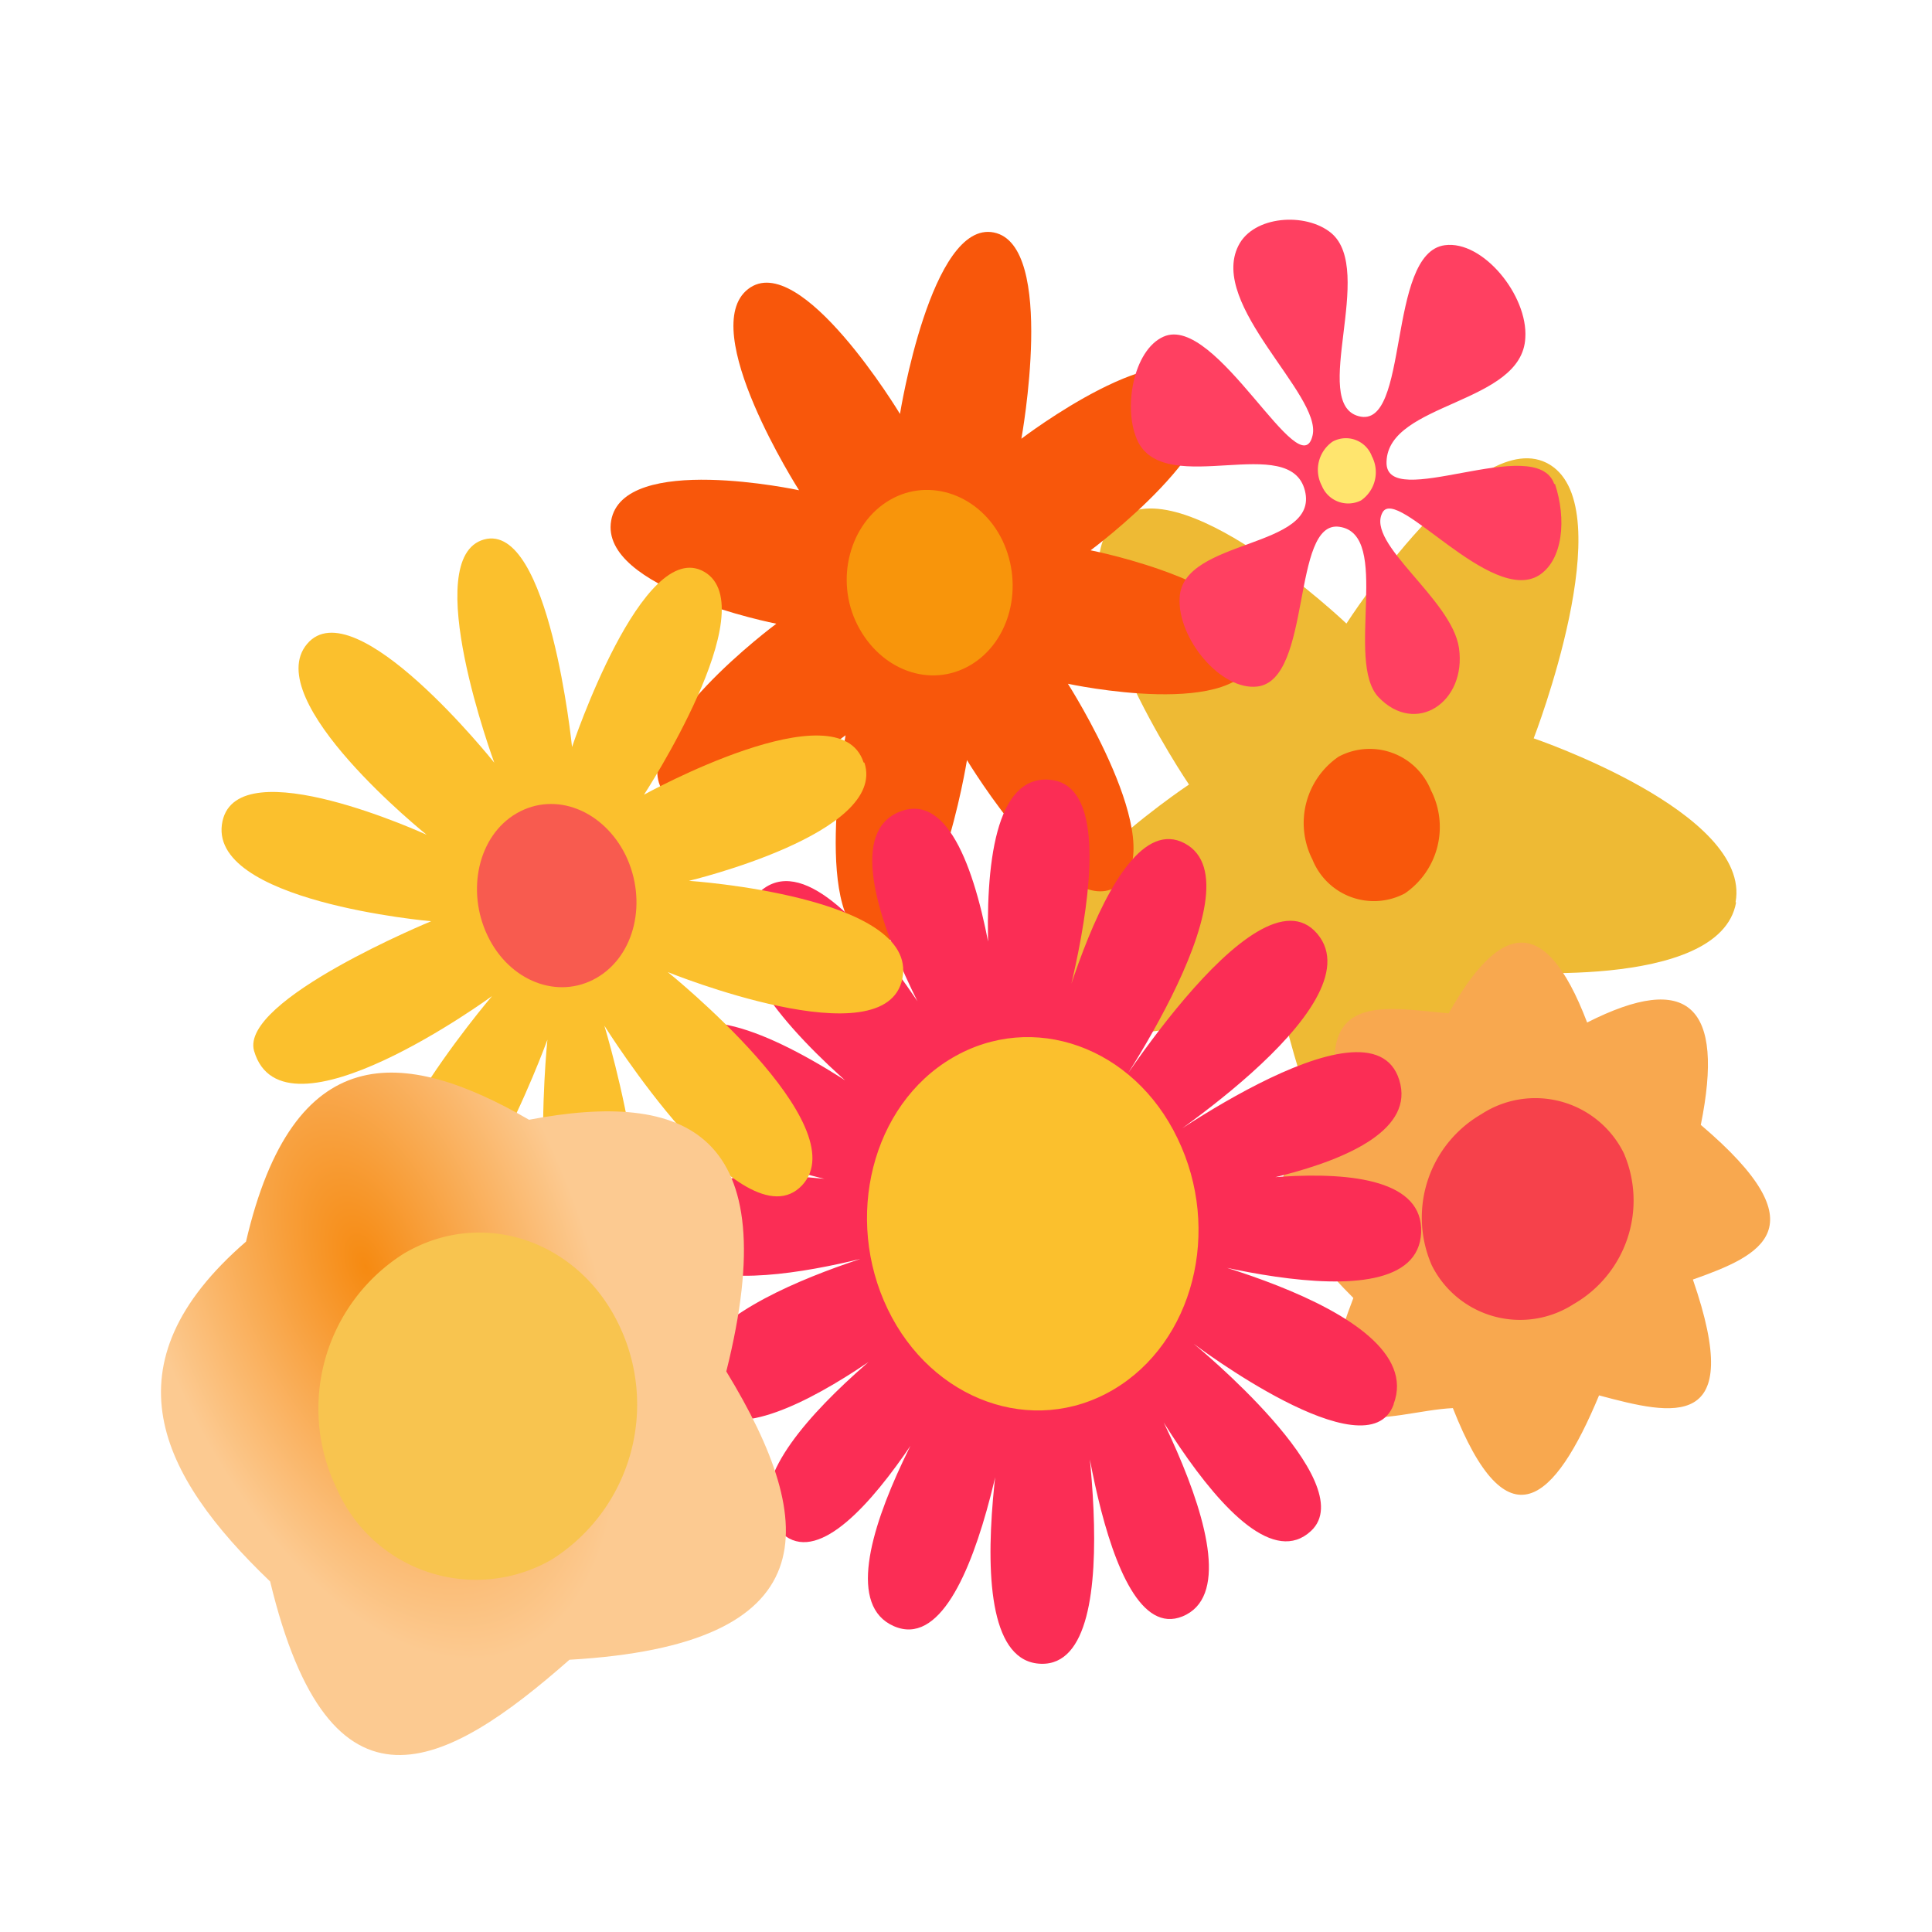 <svg id="Layer_1" data-name="Layer 1" xmlns="http://www.w3.org/2000/svg" xmlns:xlink="http://www.w3.org/1999/xlink" width="120" height="120" viewBox="0 0 120 120"><defs><radialGradient id="radial-gradient" cx="-1205.13" cy="2290.5" r="170.37" gradientTransform="matrix(0.09, 0.03, 0.02, 0.14, 85.36, -205.83)" gradientUnits="userSpaceOnUse"><stop offset="0" stop-color="#f68a11"/><stop offset="1" stop-color="#fcca91"/></radialGradient></defs><title>-flowers-z</title><path d="M107.83,56.06c-1,5.57-15,4.25-15,4.25s.18,15.48-5,16.14S79.5,62.07,79.5,62.07s-13.33,5-15.52-.18,9.87-13.16,9.87-13.16-8.42-12.41-4.65-16.27,14.43,6.27,14.43,6.27,8.11-12.63,12.63-9.87-1,17-1,17,13.55,4.6,12.54,10.17Z" fill="#eeba34"/><path d="M105.15,79.48c3.29,9.52-1.23,8.42-5.83,7.19-2.76,6.62-5.7,9.38-9.08.79-3.95.18-10.09,3.25-6.18-6.84-6.23-6.23-5.44-9.25-.26-10.22-3-9.12,2-7.81,6.18-7.46,3-5.31,5.88-6.58,8.6.57,6.31-3.2,8.55-1,7.06,6.36,7.54,6.4,3.73,8.11-.48,9.6Z" fill="#f8a84f"/><path d="M100.86,71.63A7.42,7.42,0,0,1,97.74,81a6.13,6.13,0,0,1-8.81-2.41A7.42,7.42,0,0,1,92,69.21,6.13,6.13,0,0,1,100.86,71.63Z" fill="#f6414b"/><path d="M78,40.58c-.75,4.25-11.67,1.89-11.67,1.89s6.4,10,3.16,12.5-9.43-7.76-9.43-7.76-1.93,12.06-5.83,11.27-1.71-12.81-1.71-12.81-9.17,7-11.36,3.46,7.06-10.39,7.06-10.39-11-2.15-10.26-6.4,11.67-1.89,11.67-1.89-6.4-10-3.16-12.5,9.43,7.76,9.43,7.76,1.93-12.06,5.83-11.27,1.71,12.81,1.71,12.81,9.17-7,11.36-3.46-7.06,10.39-7.06,10.39,11,2.15,10.26,6.4Z" fill="#f8570b"/><path d="M88.88,49.09a5,5,0,0,1-1.62,6.4,4.11,4.11,0,0,1-5.74-2.1A5,5,0,0,1,83.14,47,4.1,4.1,0,0,1,88.88,49.09Z" fill="#f8570b"/><path d="M62.26,33.56c1.36,2.85.48,6.31-2,7.76s-5.57.31-7-2.5-.48-6.31,2-7.76S60.9,30.75,62.26,33.56Z" fill="#f8950b"/><path d="M86.56,87.24c-1.62,4.39-12.41-3.77-12.41-3.77s10.52,8.6,7.28,11.62C76.91,99.3,68.53,81.54,68.53,81.54s10.52,16.58,4.91,18.86c-5.09,2.06-6.67-16.31-6.67-16.31s3.77,19.43-2.11,19.25C58.49,103.16,63.32,83,63.32,83s-2.19,20.48-7.81,18,5.35-18.59,5.35-18.59-8.38,17-12.45,12.67c-4.3-4.47,11.4-15,11.4-15s-14,12.37-16.53,6.58S58,76.89,58,76.89s-16.23,5.57-16.45-.44c-.22-6.45,17.59-1.8,17.59-1.8s-20.87-2.32-18.33-9.12C43.63,58,61.56,74,61.56,74S41.65,61.23,47,55.58c4.87-5.22,15,15.22,15,15.22s-12.24-18-6.1-20.39,6.75,20.17,6.75,20.17S58.45,47.86,65.2,48.43c5.83.48-.48,19.21-.48,19.21s3.9-17.89,8.86-15.26-5.35,17.06-5.35,17.06S78,53.47,81.82,58s-11.05,13.9-11.05,13.9,14.34-10.61,16.14-4.82c1.89,6.05-16.14,7.37-16.14,7.37s17.76-4.34,17.5,2.1-17.89.66-17.89.66,18.55,3.73,16.18,10Z" fill="#fb2d55"/><path d="M73.14,70.71c2.76,5.7,1,12.67-4,15.61s-11.27.66-14-5-1-12.67,4-15.61,11.27-.7,14,5Z" fill="#fbc02d"/><path d="M53.69,47.37c1.45,4.4-10.9,7.34-10.9,7.34s14.27.95,13.26,6.06-14.57-.39-14.57-.39,11.82,9.51,8.34,13.24c-3.65,3.88-12.28-9.91-12.28-9.91s4.86,16-.18,16.64S34,64.58,34,64.58s-5.52,15.21-9.65,12.29,6.21-15,6.21-15-13,9.51-14.78,3.4c-.89-3.16,11-8.05,11-8.05S12.73,56,13.82,51c1-4.52,12.68.85,12.68.85S16.12,43.52,19.07,40s11.63,7.37,11.63,7.37S26,34.64,30.06,33.51,35.53,46.4,35.53,46.4s4.39-13.12,8.22-10.88S40,49.36,40,49.36s12.13-6.71,13.64-2Z" fill="#fbc02d"/><path d="M38.86,53.12c1.37,2.85.59,6.24-1.81,7.62s-5.41.2-6.76-2.61-.59-6.24,1.81-7.62S37.48,50.33,38.86,53.12Z" fill="#f85b4f"/><path d="M45.11,85.18c5.88,9.64,6.18,17-9.74,17.91-7.71,6.79-14.87,10.6-18.59-4.86-6.9-6.61-10.31-13.49-1.5-21.11C18.21,64.53,25,65,32.86,69.55c9.7-1.84,16,.69,12.25,15.64Z" fill="url(#radial-gradient)"/><path d="M38.42,82.24a11.39,11.39,0,0,1-4.14,14.62,9.43,9.43,0,0,1-13.35-4.37,11.39,11.39,0,0,1,4.14-14.62C29.9,75,35.88,77,38.42,82.24Z" fill="#f8c44f"/><path d="M96.82,17.63l-6.35,3.28,1.59,7.68-4.89-5.75-6,3.91,3.34-6.85-5.32-5.24,6.95,1.51L88.85,9l1,7.8Z" fill="#ffe540" fill-opacity="0"/><path d="M96.58,30.05c.73,2.2.5,4.74-1,5.69-3,1.83-8.8-5.57-9.71-3.91-1.06,1.94,4.31,5.37,4.75,8.42.48,3.37-2.69,5.47-5,3.05-2.1-2.23.85-10.12-2.43-10.58-3-.43-1.67,9.48-5.08,9.92-2.28.28-5-3-4.84-5.54.21-3.67,8.7-3,7.78-6.63s-8.54.44-10.35-3c-1-2-.32-5.73,1.57-6.56,3.27-1.46,8.51,9.45,9.26,6.12.56-2.51-6.47-8.09-4.61-11.77.93-1.87,4.18-2.09,5.76-.79,2.78,2.32-1.32,10.58,1.71,11.38,3.19.86,1.72-10.14,5.35-10.62,2.36-.32,5.17,3.12,5,5.75-.19,4.14-8.52,4-8.62,7.7-.12,3.2,9.31-1.85,10.42,1.39Z" fill="#ff4061"/><path d="M85.21,28.34a2.13,2.13,0,0,1-.67,2.74,1.77,1.77,0,0,1-2.44-.91,2.13,2.13,0,0,1,.67-2.74A1.72,1.72,0,0,1,85.21,28.34Z" fill="#ffe56e"/></svg>